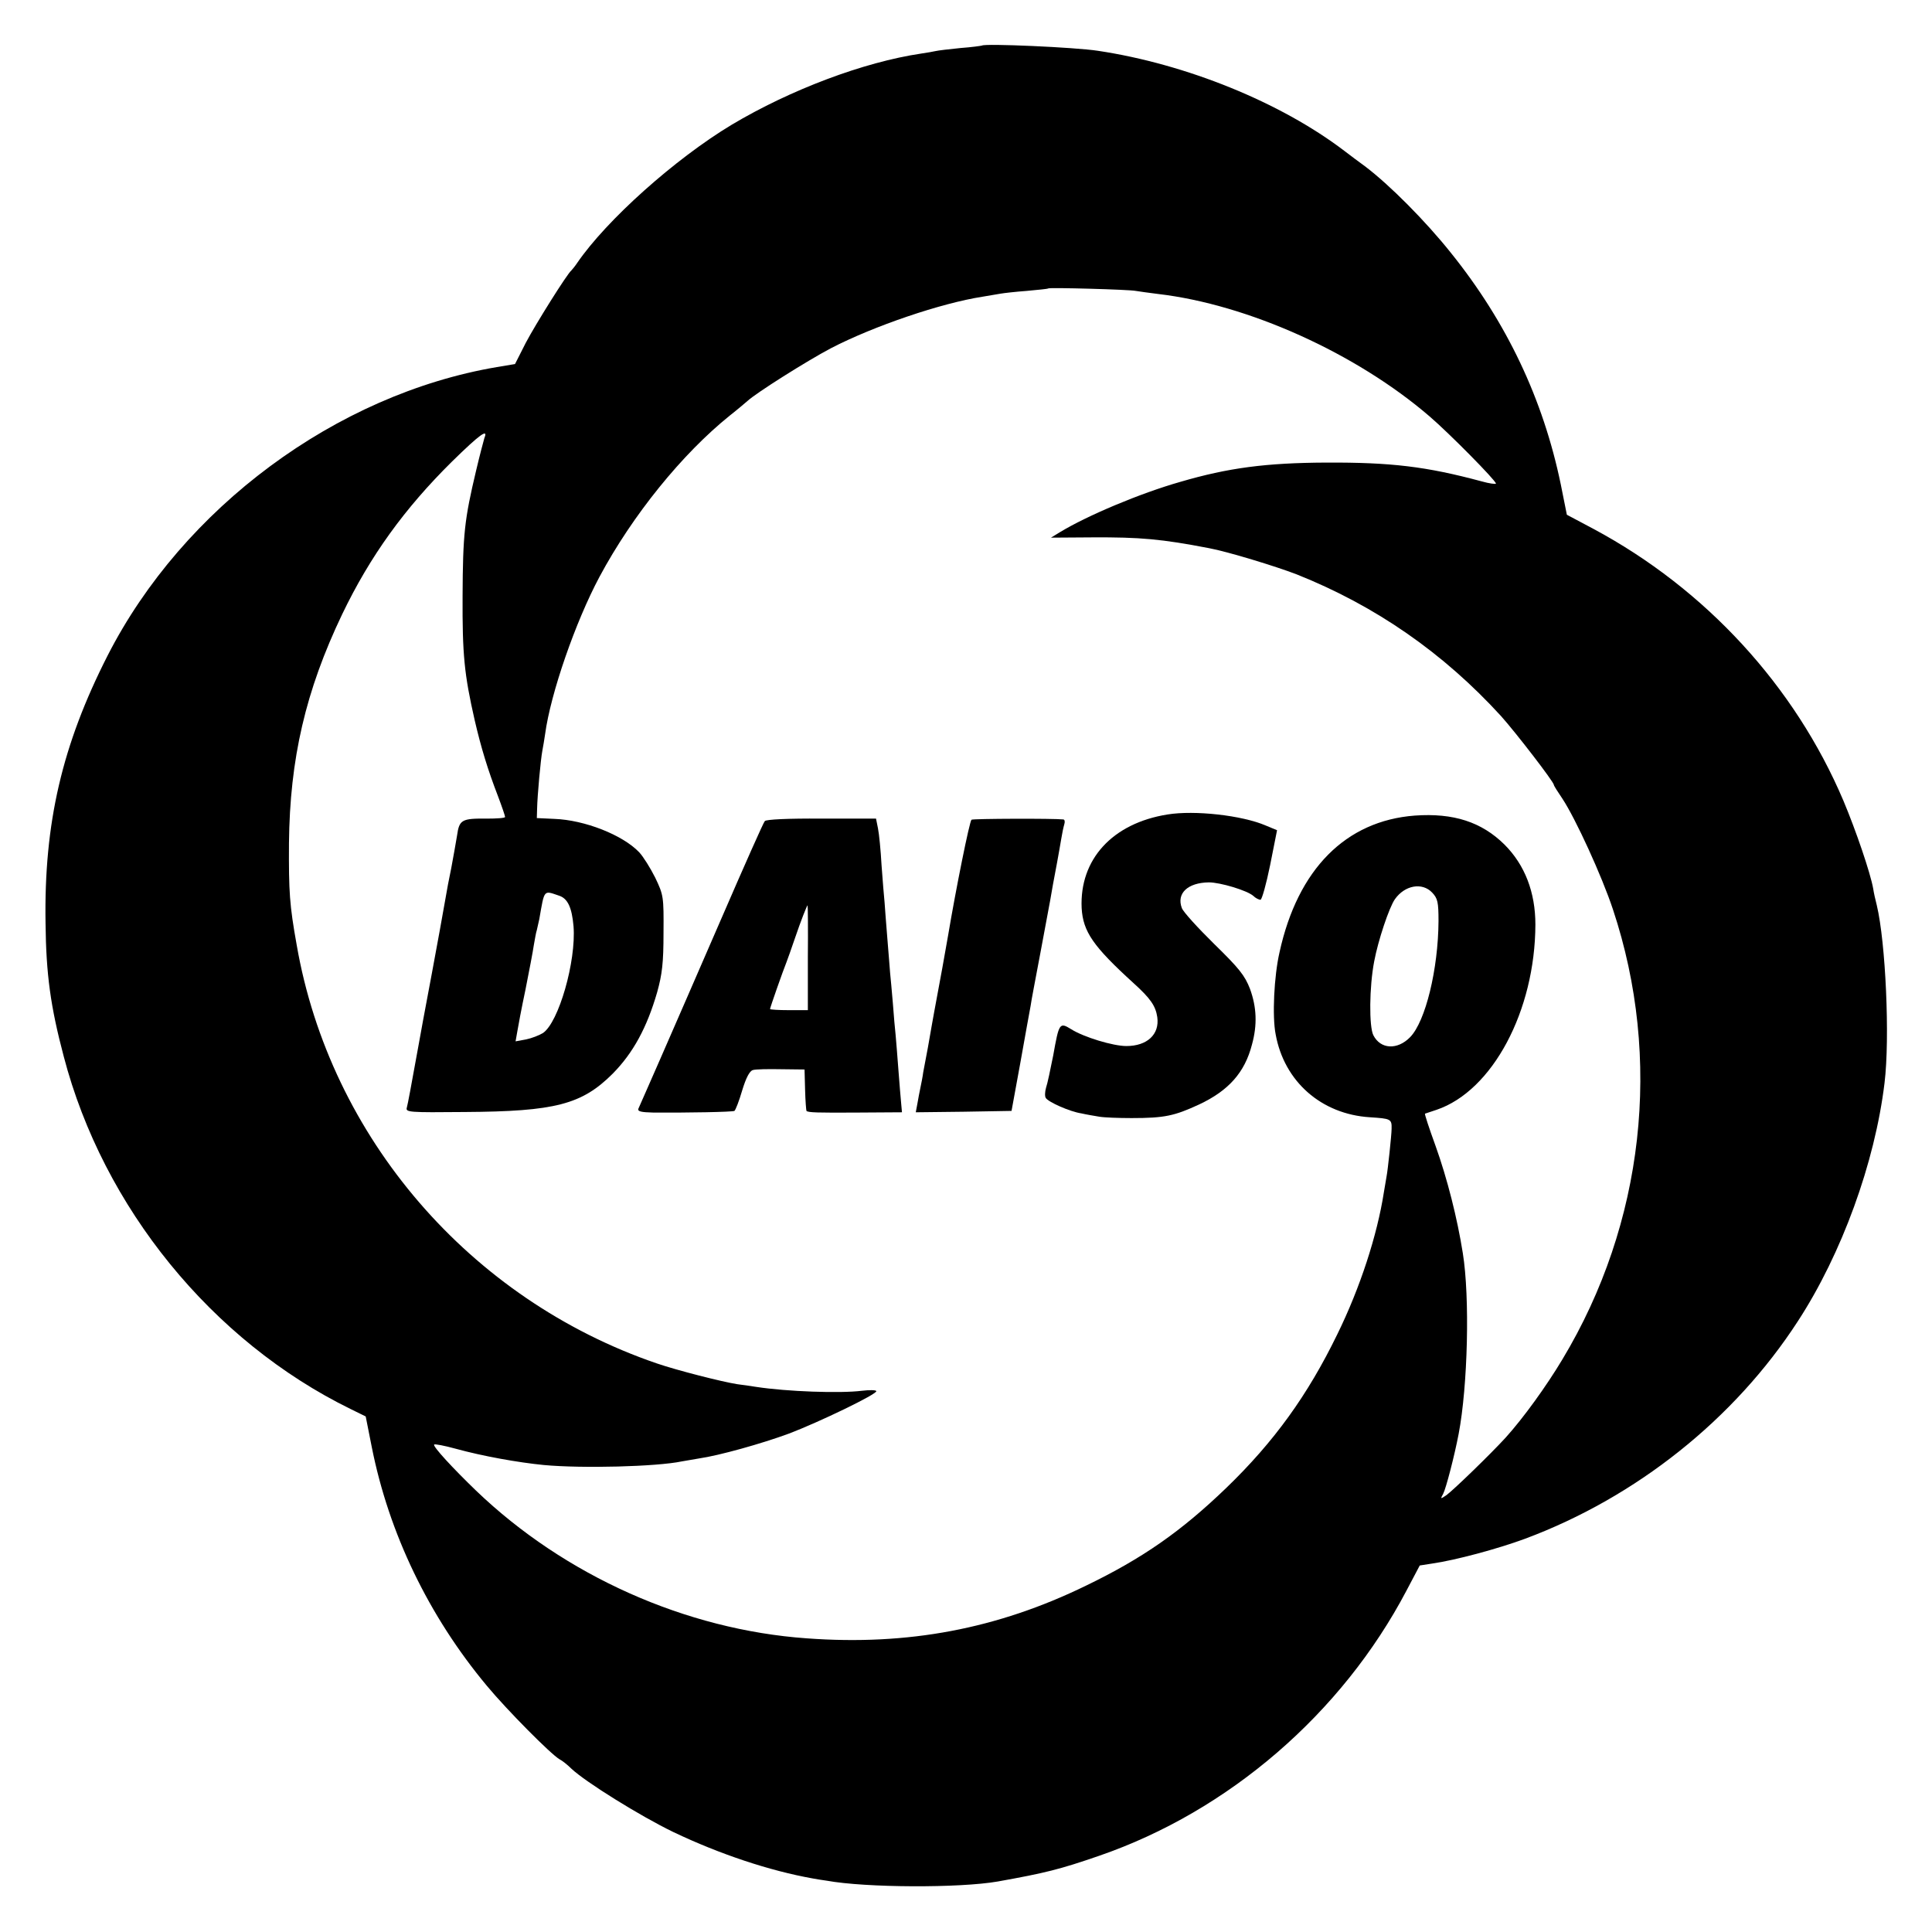 <?xml version="1.0" standalone="no"?>
<!DOCTYPE svg PUBLIC "-//W3C//DTD SVG 20010904//EN"
 "http://www.w3.org/TR/2001/REC-SVG-20010904/DTD/svg10.dtd">
<svg version="1.0" xmlns="http://www.w3.org/2000/svg"
 width="700pt" height="700pt" viewBox="0 0 700 700"
 preserveAspectRatio="xMidYMid meet">
<g transform="translate(0,700) scale(0.1,-0.1)"
fill="#000000" stroke="none">
<path d="M3558 6835 c-2 -1 -37 -6 -78 -9 -41 -4 -82 -9 -90 -11 -8 -2 -32 -6
-52 -9 -209 -31 -474 -131 -687 -258 -206 -124 -454 -346 -560 -501 -8 -12
-18 -24 -21 -27 -15 -12 -128 -192 -165 -262 l-39 -77 -66 -11 c-582 -99
-1137 -510 -1410 -1045 -165 -324 -231 -607 -225 -970 2 -185 18 -302 66 -483
143 -547 537 -1031 1039 -1277 l55 -27 22 -111 c62 -312 206 -612 417 -865 74
-89 232 -248 263 -266 10 -5 29 -20 43 -34 52 -49 250 -172 370 -230 168 -80
348 -140 505 -168 11 -2 34 -6 50 -8 143 -26 482 -27 620 -3 173 31 225 44
367 93 470 162 880 516 1114 961 l48 91 45 7 c84 12 237 53 337 90 402 150
758 433 988 788 159 244 279 574 314 863 20 164 4 510 -28 644 -5 19 -11 46
-13 60 -10 57 -63 212 -108 319 -176 415 -499 767 -906 985 l-96 51 -22 110
c-64 309 -196 588 -399 840 -91 114 -221 245 -311 313 -17 12 -50 37 -75 56
-230 175 -572 314 -892 362 -85 13 -410 27 -420 19z m557 -889 c12 -2 48 -7
80 -11 327 -38 719 -215 985 -444 70 -60 240 -232 240 -243 0 -3 -24 0 -52 8
-201 54 -328 69 -563 68 -218 -1 -355 -19 -529 -70 -144 -41 -337 -122 -437
-183 l-31 -19 149 1 c174 1 252 -6 423 -39 66 -12 243 -66 318 -95 286 -114
532 -285 741 -514 52 -58 191 -238 191 -249 0 -3 14 -25 31 -50 47 -71 143
-280 183 -401 180 -541 113 -1138 -183 -1630 -58 -97 -141 -212 -206 -284 -54
-59 -186 -187 -214 -208 -22 -15 -23 -15 -12 5 10 19 41 138 56 217 33 173 41
494 15 655 -20 126 -56 269 -99 389 -23 63 -40 115 -38 116 1 0 20 7 42 14
203 69 357 359 358 671 0 117 -38 216 -112 290 -83 82 -185 115 -325 105 -250
-19 -424 -194 -490 -495 -20 -87 -27 -233 -14 -298 31 -171 166 -289 341 -300
76 -5 80 -6 79 -42 0 -21 -14 -152 -18 -171 -2 -13 -7 -40 -10 -59 -24 -155
-86 -346 -169 -515 -107 -220 -229 -389 -402 -556 -163 -157 -303 -255 -508
-354 -322 -157 -646 -218 -1012 -191 -438 31 -877 227 -1198 535 -84 81 -158
161 -152 167 2 3 38 -4 78 -15 98 -27 227 -50 319 -59 140 -13 409 -6 500 13
13 2 42 7 64 11 70 10 225 53 325 90 108 41 322 144 316 154 -2 4 -26 4 -52 1
-79 -10 -272 -3 -383 14 -14 2 -45 7 -70 10 -56 9 -217 50 -290 75 -678 232
-1184 819 -1305 1516 -26 145 -29 192 -28 369 3 305 60 552 193 830 101 210
225 382 398 553 101 99 132 121 117 85 -3 -10 -17 -63 -30 -118 -42 -177 -48
-229 -49 -455 -1 -212 6 -283 44 -450 23 -99 47 -178 84 -274 14 -37 26 -72
26 -76 0 -4 -30 -6 -66 -6 -91 1 -100 -4 -108 -61 -4 -26 -14 -79 -21 -118 -8
-38 -17 -86 -20 -105 -5 -31 -34 -189 -50 -275 -21 -112 -46 -245 -50 -270
-27 -149 -37 -203 -41 -218 -5 -17 7 -18 210 -16 327 2 424 27 536 139 74 75
124 167 161 295 18 65 23 106 23 215 1 132 0 137 -30 200 -18 36 -44 77 -58
92 -60 63 -198 117 -307 121 l-64 3 1 34 c1 48 13 179 19 210 3 14 7 41 10 60
20 148 110 407 197 570 120 224 300 446 473 585 28 22 56 46 63 52 31 29 215
145 302 191 156 81 401 164 550 187 25 4 54 9 65 11 11 2 54 7 95 10 41 4 76
7 78 9 4 4 295 -4 317 -9z m1074 -2180 c20 -21 23 -35 23 -103 -1 -174 -47
-364 -103 -421 -46 -47 -107 -44 -133 7 -16 31 -15 175 3 268 14 75 54 195 75
225 36 51 99 62 135 24z m-3164 -11 c32 -10 47 -43 53 -111 10 -127 -54 -349
-111 -387 -13 -8 -41 -19 -61 -23 l-38 -7 6 34 c3 19 16 88 30 154 13 66 27
138 30 160 4 22 8 47 11 55 2 8 6 26 9 40 19 109 15 104 71 85z"/>
<path d="M4230 4049 c-200 -32 -319 -163 -311 -339 5 -86 42 -139 188 -272 62
-56 80 -83 86 -123 9 -63 -37 -105 -112 -105 -48 0 -154 32 -200 61 -42 26
-44 23 -65 -95 -10 -50 -21 -103 -26 -117 -4 -14 -5 -31 -1 -37 9 -15 88 -50
129 -56 17 -4 47 -9 65 -12 17 -3 70 -5 117 -5 120 0 155 8 244 49 107 50 166
116 192 217 20 72 17 136 -7 202 -19 49 -39 74 -130 163 -59 58 -112 116 -117
130 -20 53 21 92 98 93 41 0 138 -29 161 -49 8 -8 20 -14 26 -14 5 0 21 57 35
126 l25 126 -41 17 c-86 37 -258 56 -356 40z"/>
<path d="M2771 4025 c-5 -5 -75 -163 -156 -350 -81 -187 -181 -416 -222 -510
-41 -93 -77 -176 -80 -182 -4 -10 11 -13 53 -14 123 -1 288 2 295 6 4 3 17 36
28 74 14 46 27 71 39 74 9 3 55 4 102 3 l85 -1 2 -74 c1 -40 4 -75 5 -76 6 -6
39 -7 189 -6 l157 1 -3 33 c-2 17 -6 73 -10 122 -4 50 -8 106 -10 125 -2 19
-7 71 -10 115 -4 44 -8 94 -10 110 -1 17 -6 73 -10 125 -4 52 -9 111 -10 130
-2 19 -7 80 -11 135 -3 55 -9 115 -13 134 l-7 35 -198 0 c-121 1 -201 -3 -205
-9z m156 -495 l0 -190 -68 0 c-38 0 -69 2 -69 4 0 5 47 139 60 171 4 11 18 49
30 85 22 65 44 120 46 120 1 0 2 -85 1 -190z"/>
<path d="M3520 4030 c-7 -4 -57 -253 -85 -420 -5 -31 -34 -191 -50 -275 -3
-16 -7 -39 -9 -50 -2 -11 -8 -47 -14 -80 -6 -33 -14 -73 -17 -90 -2 -16 -7
-41 -10 -55 -3 -14 -8 -40 -11 -58 l-6 -32 173 2 174 3 32 175 c17 96 34 189
37 205 2 17 19 104 36 195 39 208 39 209 45 245 3 17 10 53 15 80 5 28 12 66
15 85 3 19 8 43 11 53 3 9 2 17 -3 18 -36 4 -327 3 -333 -1z"/>
</g>
</svg>
